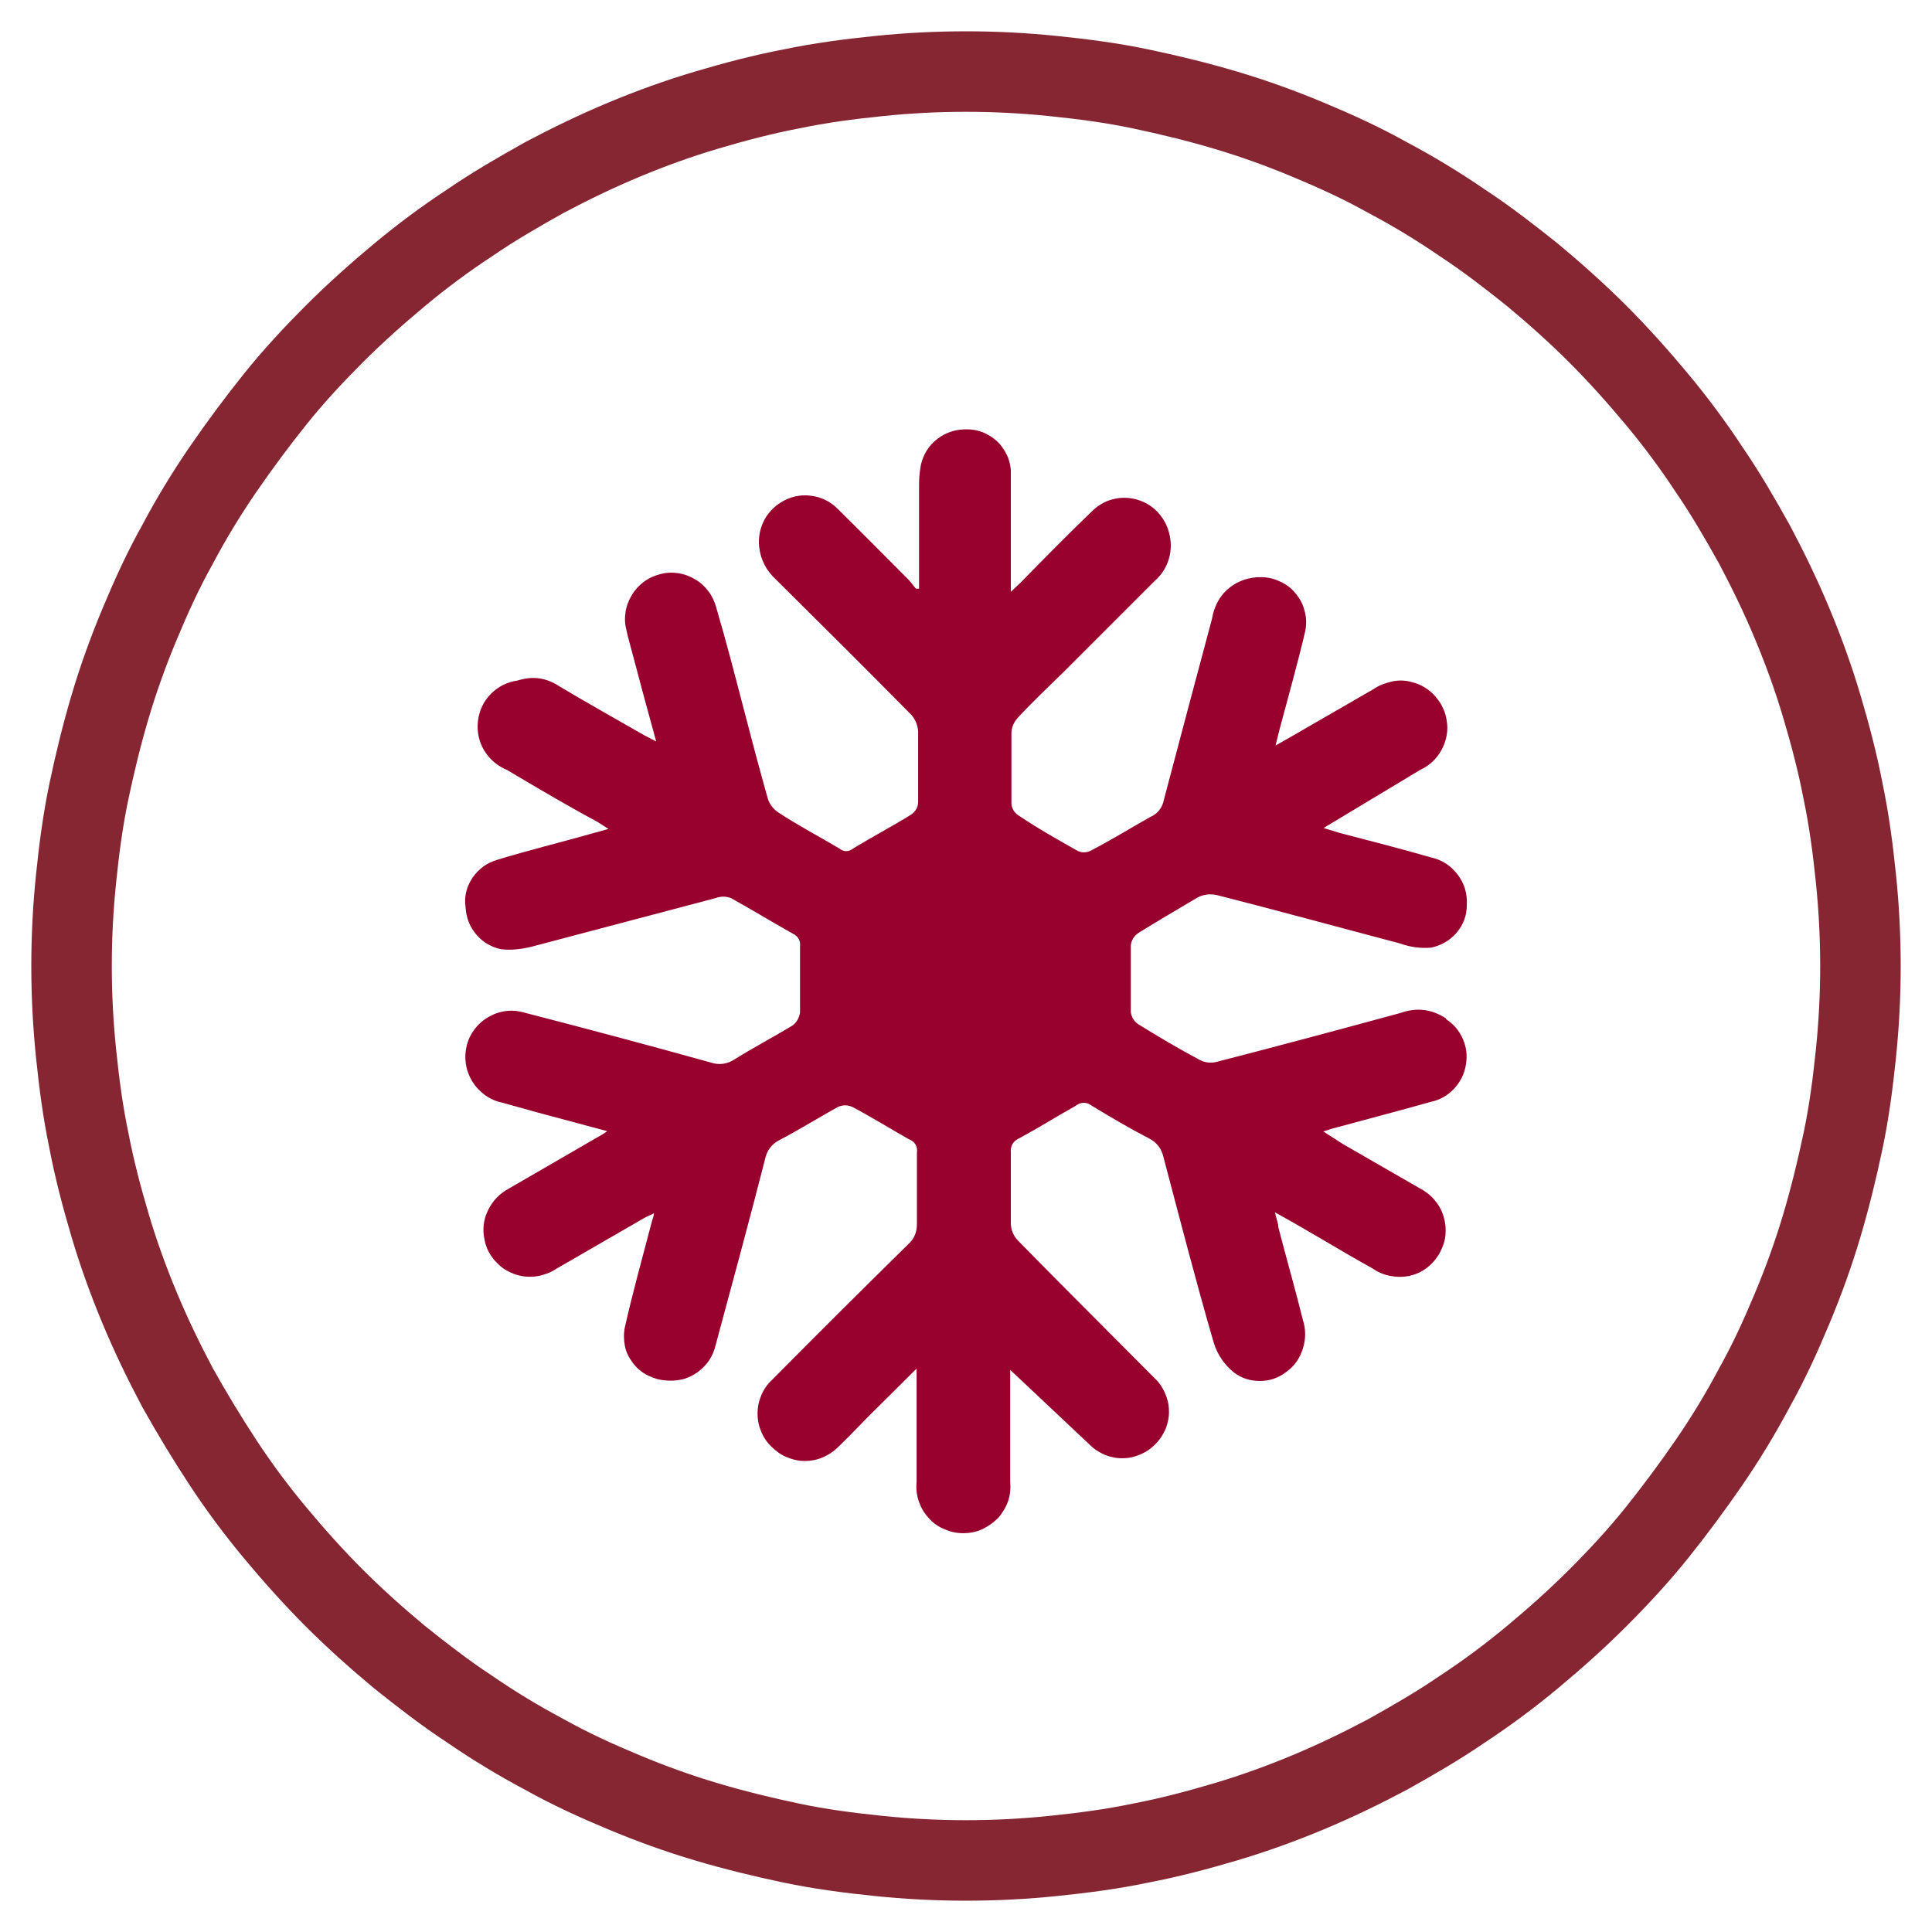 <svg width="54" height="54" viewBox="0 0 54 54" fill="none" xmlns="http://www.w3.org/2000/svg">
<path d="M52 27C52 27.825 51.958 28.629 51.873 29.453C51.788 30.278 51.683 31.082 51.514 31.886C51.344 32.69 51.154 33.472 50.921 34.255C50.689 35.037 50.414 35.799 50.096 36.56C49.779 37.322 49.441 38.062 49.039 38.781C48.658 39.5 48.235 40.198 47.77 40.875C47.305 41.552 46.818 42.207 46.31 42.842C45.803 43.476 45.232 44.09 44.661 44.661C44.09 45.232 43.476 45.782 42.842 46.31C42.207 46.839 41.552 47.326 40.875 47.77C40.198 48.235 39.5 48.637 38.781 49.039C38.062 49.42 37.322 49.779 36.56 50.096C35.799 50.414 35.037 50.689 34.255 50.921C33.472 51.154 32.668 51.365 31.886 51.514C31.082 51.683 30.278 51.788 29.453 51.873C28.629 51.958 27.825 52 27 52C26.175 52 25.371 51.958 24.547 51.873C23.722 51.788 22.918 51.683 22.114 51.514C21.311 51.344 20.528 51.154 19.745 50.921C18.963 50.689 18.201 50.414 17.44 50.096C16.678 49.779 15.938 49.441 15.219 49.039C14.5 48.658 13.802 48.235 13.125 47.77C12.448 47.326 11.793 46.818 11.158 46.31C10.524 45.782 9.91 45.232 9.339 44.661C8.768 44.09 8.218 43.476 7.69 42.842C7.161 42.207 6.674 41.552 6.23 40.875C5.786 40.198 5.363 39.5 4.961 38.781C4.58 38.062 4.221 37.322 3.904 36.56C3.586 35.799 3.311 35.037 3.079 34.255C2.846 33.472 2.635 32.668 2.486 31.886C2.317 31.082 2.212 30.278 2.127 29.453C2.042 28.629 2 27.825 2 27C2 26.175 2.042 25.371 2.127 24.547C2.212 23.722 2.317 22.918 2.486 22.114C2.656 21.311 2.846 20.528 3.079 19.745C3.311 18.963 3.586 18.201 3.904 17.44C4.221 16.678 4.559 15.938 4.961 15.219C5.342 14.5 5.765 13.802 6.23 13.125C6.695 12.448 7.182 11.793 7.69 11.158C8.197 10.524 8.768 9.91 9.339 9.339C9.91 8.768 10.524 8.218 11.158 7.69C11.793 7.161 12.448 6.674 13.125 6.23C13.802 5.765 14.5 5.363 15.219 4.961C15.938 4.58 16.678 4.221 17.44 3.904C18.201 3.586 18.963 3.311 19.745 3.079C20.528 2.846 21.332 2.635 22.114 2.486C22.918 2.317 23.722 2.212 24.547 2.127C25.371 2.042 26.175 2 27 2C27.825 2 28.629 2.042 29.453 2.127C30.278 2.212 31.082 2.317 31.886 2.486C32.69 2.656 33.472 2.846 34.255 3.079C35.037 3.311 35.799 3.586 36.56 3.904C37.322 4.221 38.062 4.559 38.781 4.961C39.5 5.342 40.198 5.765 40.875 6.23C41.552 6.674 42.207 7.182 42.842 7.69C43.476 8.218 44.09 8.768 44.661 9.339C45.232 9.91 45.782 10.524 46.31 11.158C46.839 11.793 47.326 12.448 47.77 13.125C48.235 13.802 48.637 14.5 49.039 15.219C49.42 15.938 49.779 16.678 50.096 17.44C50.414 18.201 50.689 18.963 50.921 19.745C51.154 20.528 51.365 21.332 51.514 22.114C51.683 22.918 51.788 23.722 51.873 24.547C51.958 25.371 52 26.175 52 27Z" stroke="#862633" stroke-width="2.25" stroke-miterlimit="10"/>
<path d="M40.426 28.471C40.019 28.202 39.594 28.151 39.135 28.315C37.419 28.783 35.704 29.242 33.988 29.684C33.832 29.719 33.676 29.701 33.529 29.623C32.94 29.311 32.377 28.974 31.814 28.627C31.692 28.54 31.623 28.428 31.606 28.28V26.426C31.623 26.279 31.692 26.166 31.814 26.08C32.359 25.742 32.905 25.421 33.477 25.083C33.642 24.997 33.815 24.979 33.997 25.014C35.704 25.447 37.402 25.915 39.117 26.366C39.404 26.47 39.698 26.513 40.001 26.487C40.287 26.426 40.521 26.288 40.712 26.071C40.902 25.846 40.998 25.586 40.998 25.3C41.015 24.988 40.937 24.702 40.746 24.451C40.556 24.2 40.313 24.035 40.001 23.966C39.161 23.723 38.303 23.506 37.445 23.281L36.995 23.143L39.689 21.522C39.854 21.445 40.001 21.34 40.123 21.202C40.244 21.063 40.331 20.907 40.391 20.734C40.443 20.561 40.469 20.379 40.443 20.197C40.426 20.015 40.365 19.842 40.279 19.686C40.183 19.53 40.071 19.391 39.915 19.278C39.767 19.166 39.603 19.096 39.421 19.053C39.239 19.01 39.057 19.01 38.884 19.053C38.71 19.096 38.537 19.157 38.39 19.261L36.154 20.552L35.652 20.838L35.764 20.387C36.007 19.469 36.267 18.559 36.484 17.632C36.518 17.45 36.518 17.268 36.466 17.086C36.423 16.904 36.345 16.748 36.224 16.601C36.111 16.454 35.964 16.341 35.799 16.263C35.635 16.185 35.461 16.133 35.271 16.133C35.106 16.125 34.941 16.151 34.777 16.203C34.621 16.255 34.474 16.333 34.344 16.445C34.214 16.549 34.11 16.679 34.032 16.826C33.954 16.974 33.902 17.13 33.876 17.294C33.425 18.984 32.975 20.665 32.533 22.346C32.489 22.579 32.359 22.744 32.143 22.839C31.588 23.151 31.043 23.489 30.471 23.784C30.358 23.836 30.237 23.836 30.124 23.784C29.57 23.472 29.015 23.16 28.461 22.787C28.348 22.709 28.279 22.597 28.27 22.458V20.474C28.279 20.318 28.339 20.188 28.435 20.076C28.851 19.625 29.293 19.209 29.726 18.785L32.282 16.229C32.472 16.064 32.602 15.856 32.672 15.614C32.741 15.371 32.741 15.128 32.672 14.877C32.611 14.652 32.498 14.461 32.342 14.297C32.178 14.132 31.987 14.019 31.762 13.959C31.537 13.898 31.311 13.898 31.086 13.959C30.861 14.019 30.67 14.141 30.505 14.305C29.83 14.955 29.18 15.614 28.521 16.289L28.253 16.541V13.127C28.235 12.971 28.201 12.824 28.131 12.694C28.062 12.555 27.976 12.434 27.863 12.33C27.75 12.226 27.62 12.148 27.482 12.087C27.334 12.027 27.187 12.001 27.04 12.001C26.728 11.992 26.451 12.079 26.208 12.261C25.965 12.443 25.809 12.694 25.74 12.988C25.706 13.17 25.688 13.361 25.688 13.543V16.454H25.602C25.532 16.376 25.472 16.281 25.394 16.203C24.744 15.553 24.103 14.903 23.41 14.219C23.219 14.028 22.985 13.907 22.716 13.863C22.448 13.82 22.188 13.855 21.945 13.976C21.703 14.097 21.512 14.271 21.373 14.513C21.244 14.756 21.192 15.007 21.218 15.284C21.261 15.648 21.417 15.951 21.694 16.203C22.959 17.459 24.215 18.707 25.472 19.98C25.584 20.11 25.645 20.258 25.662 20.431V22.415C25.662 22.571 25.584 22.683 25.463 22.77C24.934 23.099 24.389 23.385 23.86 23.706C23.721 23.818 23.583 23.818 23.444 23.706C22.89 23.377 22.309 23.073 21.755 22.709C21.616 22.614 21.512 22.484 21.46 22.32C21.218 21.462 20.992 20.604 20.767 19.738C20.542 18.871 20.291 17.901 20.022 16.991C19.979 16.826 19.909 16.671 19.805 16.532C19.701 16.393 19.58 16.281 19.433 16.194C19.285 16.107 19.13 16.047 18.956 16.021C18.783 15.995 18.618 16.003 18.454 16.047C18.289 16.09 18.133 16.159 17.994 16.263C17.856 16.367 17.743 16.489 17.657 16.636C17.57 16.783 17.509 16.939 17.483 17.112C17.457 17.286 17.466 17.45 17.509 17.615C17.561 17.858 17.631 18.083 17.691 18.317C17.899 19.105 18.107 19.885 18.341 20.725L17.994 20.543C17.197 20.084 16.4 19.642 15.62 19.174C15.265 18.941 14.884 18.889 14.477 19.018C14.182 19.062 13.931 19.183 13.723 19.391C13.515 19.599 13.394 19.859 13.359 20.154C13.325 20.448 13.385 20.725 13.533 20.977C13.688 21.228 13.905 21.41 14.174 21.522C15.005 22.016 15.854 22.519 16.695 22.969L17.007 23.169L16.539 23.299C15.655 23.55 14.763 23.766 13.888 24.035C13.602 24.122 13.377 24.286 13.203 24.538C13.039 24.789 12.969 25.057 13.013 25.361C13.03 25.646 13.125 25.898 13.307 26.114C13.489 26.331 13.723 26.47 14 26.53C14.286 26.565 14.572 26.53 14.858 26.461L20.005 25.101C20.143 25.049 20.291 25.049 20.429 25.101C21.01 25.421 21.573 25.768 22.162 26.097C22.318 26.175 22.378 26.296 22.361 26.461V28.306C22.335 28.454 22.266 28.575 22.153 28.662C21.625 28.982 21.079 29.268 20.55 29.597C20.334 29.745 20.1 29.779 19.849 29.693C18.133 29.216 16.418 28.757 14.702 28.315C14.529 28.263 14.356 28.237 14.182 28.254C14 28.272 13.836 28.324 13.68 28.41C13.524 28.497 13.385 28.61 13.281 28.748C13.169 28.887 13.091 29.043 13.047 29.216C13.004 29.389 12.995 29.563 13.021 29.736C13.047 29.909 13.108 30.074 13.203 30.23C13.299 30.386 13.42 30.507 13.559 30.611C13.706 30.715 13.862 30.784 14.035 30.819L15.031 31.096L16.972 31.616C16.868 31.694 16.747 31.763 16.634 31.824L14.226 33.219C13.966 33.358 13.775 33.557 13.645 33.817C13.515 34.077 13.48 34.354 13.541 34.64C13.559 34.744 13.593 34.848 13.636 34.943C13.68 35.038 13.74 35.125 13.81 35.212C13.879 35.29 13.957 35.368 14.035 35.428C14.113 35.489 14.208 35.541 14.312 35.584C14.408 35.628 14.511 35.654 14.616 35.671C14.719 35.688 14.823 35.688 14.936 35.68C15.04 35.671 15.144 35.645 15.248 35.61C15.352 35.576 15.447 35.532 15.534 35.472L17.994 34.051C18.073 33.999 18.168 33.973 18.28 33.912C18.272 33.981 18.254 34.042 18.228 34.111C17.968 35.108 17.691 36.095 17.466 37.092C17.431 37.265 17.431 37.438 17.466 37.62C17.501 37.802 17.579 37.95 17.691 38.097C17.795 38.236 17.934 38.357 18.09 38.435C18.246 38.513 18.419 38.573 18.592 38.582C18.748 38.599 18.904 38.591 19.06 38.556C19.216 38.521 19.355 38.452 19.493 38.357C19.623 38.261 19.736 38.149 19.823 38.019C19.909 37.889 19.97 37.742 20.005 37.586C20.472 35.853 20.94 34.137 21.382 32.404C21.434 32.153 21.573 31.971 21.798 31.859C22.344 31.573 22.872 31.244 23.418 30.94C23.557 30.88 23.687 30.88 23.825 30.94C24.363 31.226 24.882 31.547 25.402 31.841C25.576 31.911 25.654 32.041 25.628 32.231V34.215C25.628 34.432 25.558 34.614 25.402 34.761C24.12 36.017 22.846 37.291 21.573 38.573C21.443 38.695 21.348 38.833 21.278 38.998C21.209 39.163 21.174 39.327 21.174 39.509C21.174 39.691 21.209 39.856 21.278 40.02C21.348 40.185 21.443 40.324 21.573 40.445C21.694 40.566 21.841 40.67 21.997 40.731C22.162 40.8 22.326 40.835 22.5 40.835C22.673 40.835 22.846 40.8 23.002 40.731C23.167 40.661 23.306 40.566 23.427 40.445C23.704 40.176 23.973 39.899 24.241 39.622L25.619 38.253V41.424C25.602 41.606 25.619 41.788 25.68 41.961C25.74 42.134 25.827 42.29 25.957 42.429C26.078 42.568 26.225 42.672 26.399 42.741C26.563 42.819 26.745 42.853 26.927 42.853C27.109 42.853 27.291 42.819 27.456 42.741C27.62 42.663 27.768 42.559 27.898 42.429C28.019 42.29 28.114 42.134 28.175 41.961C28.235 41.788 28.253 41.606 28.235 41.424V38.288L28.53 38.565L30.471 40.393C30.592 40.514 30.739 40.601 30.895 40.67C31.06 40.731 31.225 40.765 31.398 40.757C31.571 40.757 31.736 40.713 31.892 40.644C32.048 40.575 32.186 40.48 32.308 40.349C32.429 40.228 32.516 40.081 32.585 39.925C32.645 39.76 32.68 39.596 32.672 39.422C32.672 39.249 32.628 39.085 32.559 38.929C32.489 38.773 32.394 38.634 32.264 38.513C30.999 37.239 29.717 35.965 28.461 34.683C28.331 34.553 28.261 34.389 28.253 34.207V32.223C28.235 32.023 28.322 31.885 28.504 31.807C29.032 31.521 29.5 31.226 30.055 30.914C30.211 30.793 30.375 30.793 30.531 30.914C31.06 31.235 31.571 31.538 32.108 31.815C32.334 31.928 32.472 32.11 32.524 32.361C32.983 34.094 33.425 35.818 33.928 37.542C34.032 37.872 34.222 38.14 34.482 38.357C34.699 38.521 34.941 38.599 35.21 38.599C35.479 38.599 35.721 38.521 35.938 38.357C36.172 38.192 36.328 37.975 36.414 37.698C36.501 37.43 36.501 37.153 36.414 36.884C36.198 36.017 35.955 35.168 35.73 34.302C35.73 34.181 35.669 34.059 35.635 33.886C36.631 34.432 37.471 34.96 38.364 35.454C38.511 35.558 38.676 35.628 38.858 35.662C39.04 35.697 39.213 35.697 39.395 35.662C39.577 35.619 39.733 35.55 39.88 35.437C40.027 35.324 40.14 35.194 40.235 35.03C40.322 34.874 40.383 34.7 40.4 34.527C40.417 34.345 40.4 34.172 40.348 33.999C40.296 33.825 40.209 33.669 40.088 33.531C39.967 33.392 39.828 33.288 39.663 33.202L37.541 31.98L36.986 31.625L37.229 31.547C38.147 31.296 39.057 31.062 39.975 30.802C40.235 30.75 40.452 30.628 40.634 30.438C40.816 30.247 40.928 30.022 40.972 29.762C41.015 29.511 40.989 29.268 40.885 29.034C40.781 28.8 40.625 28.618 40.408 28.48L40.426 28.471Z" fill="#98012E"/>
</svg>
